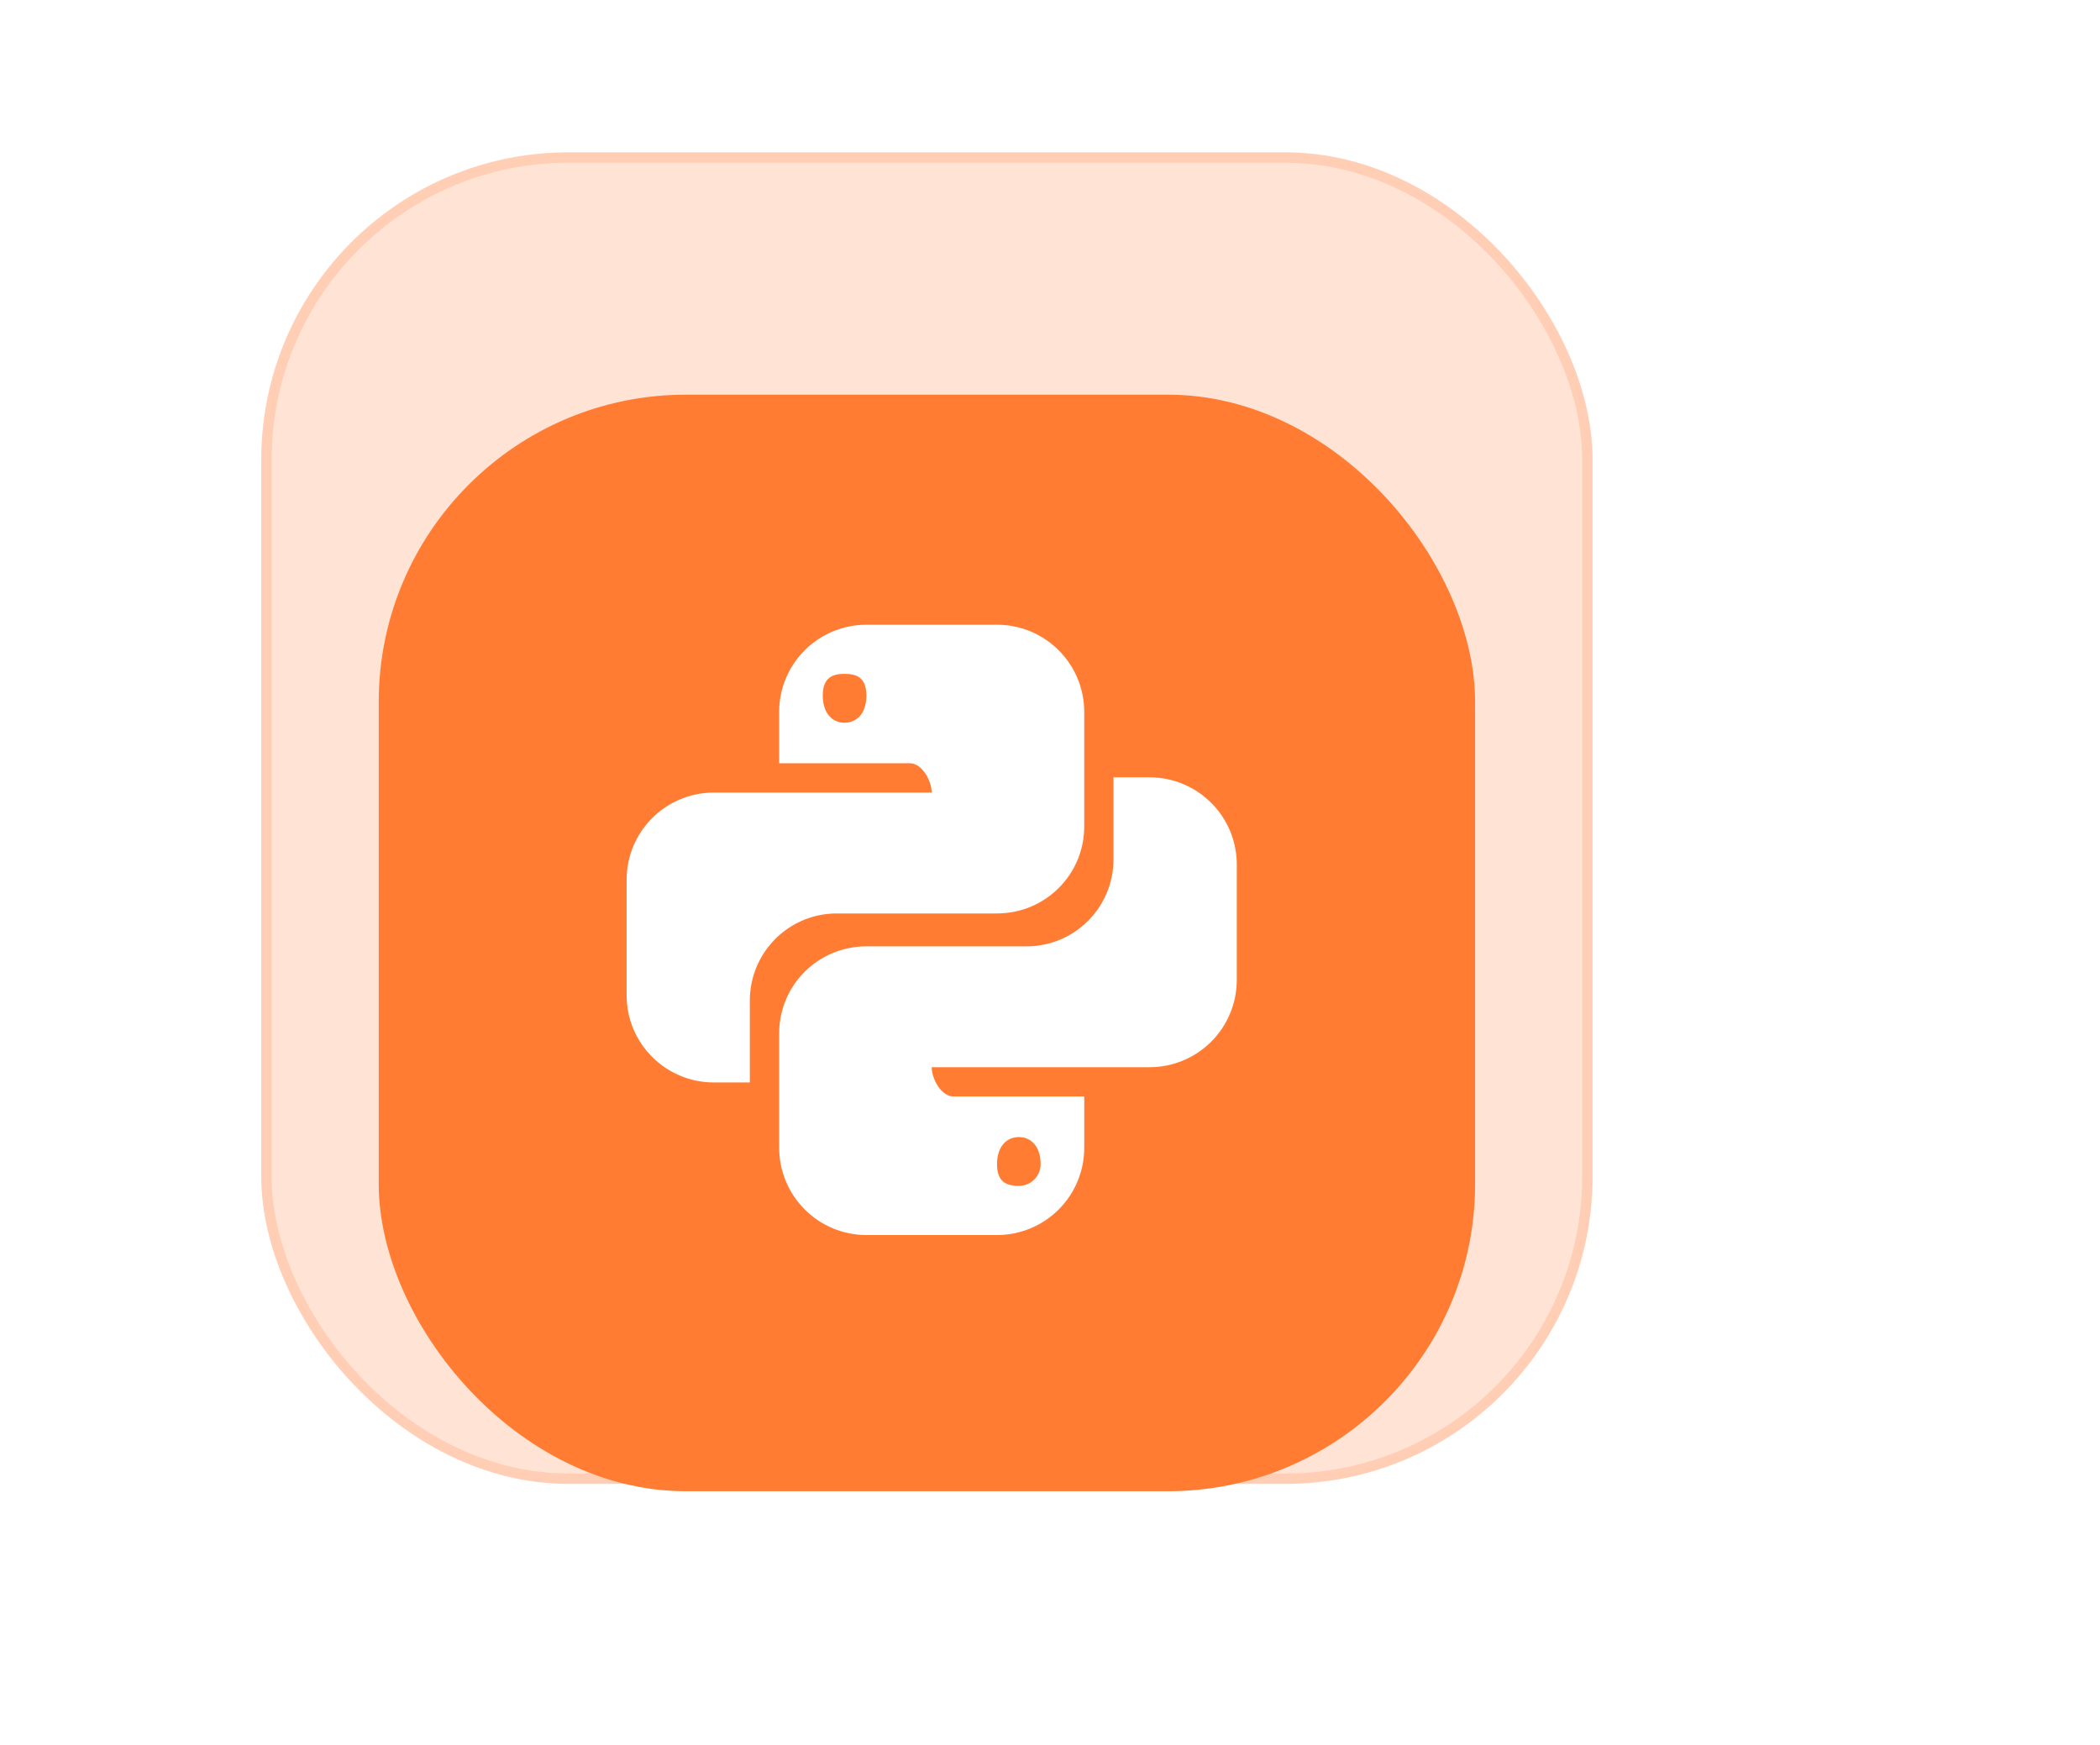 <svg width="124" height="103" viewBox="0 0 124 103" fill="none" xmlns="http://www.w3.org/2000/svg">
	<g filter="url(#filter0_bd_4204_3532)">
		<rect x="15.428" y="11.451" width="78.61" height="78.61" rx="18.141" fill="#FF7C32" fill-opacity="0.2" />
		<rect x="15.735" y="11.758" width="77.996" height="77.996" rx="17.834" stroke="#FF7C32" stroke-opacity="0.2" stroke-width="0.614" />
		<g filter="url(#filter1_diii_4204_3532)">
			<rect x="22.363" y="18.387" width="64.738" height="64.738" rx="18.141" fill="#FF7C32" />
			<path fill-rule="evenodd" clip-rule="evenodd" d="M65.75 45.805V40.978L67.879 40.978C70.724 40.978 73.029 43.284 73.03 46.129V52.937C73.031 54.304 72.488 55.615 71.522 56.582C70.556 57.548 69.246 58.092 67.879 58.092H55.015C55.015 58.794 55.59 59.819 56.292 59.819H64.023V62.845C64.023 64.212 63.481 65.523 62.515 66.49C61.549 67.456 60.238 68 58.871 68H51.159C49.792 68 48.482 67.456 47.516 66.49C46.55 65.523 46.007 64.212 46.008 62.845V56.09C46.008 53.243 48.313 50.956 51.159 50.956H60.617C63.463 50.956 65.75 48.651 65.75 45.805ZM48.421 49.109C48.742 49.046 49.074 49.014 49.413 49.014H58.871C61.718 49.014 64.022 46.723 64.022 43.877V37.121C64.022 34.275 61.718 31.97 58.871 31.97L51.158 31.97C48.312 31.97 46.007 34.275 46.007 37.121V40.147H53.734C54.437 40.147 55.015 41.176 55.015 41.878H42.151C39.305 41.878 37 44.183 37 47.029V53.841C37 56.687 39.305 58.992 42.151 58.992H44.276V54.165C44.276 51.666 46.042 49.584 48.399 49.114C48.404 49.113 48.408 49.113 48.413 49.112C48.424 49.112 48.435 49.111 48.446 49.109H48.421ZM61.447 63.82C61.447 62.757 60.869 62.216 60.166 62.216C59.446 62.216 58.872 62.757 58.872 63.82C58.872 64.883 59.446 65.097 60.166 65.097C60.873 65.098 61.446 64.526 61.447 63.82ZM51.158 36.15C51.158 35.087 50.584 34.869 49.864 34.869C49.161 34.869 48.583 35.087 48.583 36.15C48.583 37.213 49.161 37.755 49.864 37.755C50.584 37.755 51.158 37.213 51.158 36.15Z" fill="white" />
		</g>
	</g>
	<defs>
		<filter id="filter0_bd_4204_3532" x="-14.051" y="-20.484" width="137.568" height="137.568" filterUnits="userSpaceOnUse" color-interpolation-filters="sRGB">
			<feFlood flood-opacity="0" result="BackgroundImageFix" />
			<feGaussianBlur in="BackgroundImageFix" stdDeviation="2.457" />
			<feComposite in2="SourceAlpha" operator="in" result="effect1_backgroundBlur_4204_3532" />
			<feColorMatrix in="SourceAlpha" type="matrix" values="0 0 0 0 0 0 0 0 0 0 0 0 0 0 0 0 0 0 127 0" result="hardAlpha" />
			<feOffset dy="-2.457" />
			<feGaussianBlur stdDeviation="14.739" />
			<feColorMatrix type="matrix" values="0 0 0 0 0.484 0 0 0 0 0.167 0 0 0 0 1 0 0 0 0.04 0" />
			<feBlend mode="normal" in2="effect1_backgroundBlur_4204_3532" result="effect2_dropShadow_4204_3532" />
			<feBlend mode="normal" in="SourceGraphic" in2="effect2_dropShadow_4204_3532" result="shape" />
		</filter>
		<filter id="filter1_diii_4204_3532" x="19.907" y="15.93" width="69.651" height="72.108" filterUnits="userSpaceOnUse" color-interpolation-filters="sRGB">
			<feFlood flood-opacity="0" result="BackgroundImageFix" />
			<feColorMatrix in="SourceAlpha" type="matrix" values="0 0 0 0 0 0 0 0 0 0 0 0 0 0 0 0 0 0 127 0" result="hardAlpha" />
			<feOffset dy="2.457" />
			<feGaussianBlur stdDeviation="1.228" />
			<feColorMatrix type="matrix" values="0 0 0 0 0 0 0 0 0 0 0 0 0 0 0 0 0 0 0.05 0" />
			<feBlend mode="normal" in2="BackgroundImageFix" result="effect1_dropShadow_4204_3532" />
			<feBlend mode="normal" in="SourceGraphic" in2="effect1_dropShadow_4204_3532" result="shape" />
			<feColorMatrix in="SourceAlpha" type="matrix" values="0 0 0 0 0 0 0 0 0 0 0 0 0 0 0 0 0 0 127 0" result="hardAlpha" />
			<feOffset dy="4.913" />
			<feGaussianBlur stdDeviation="11.055" />
			<feComposite in2="hardAlpha" operator="arithmetic" k2="-1" k3="1" />
			<feColorMatrix type="matrix" values="0 0 0 0 1 0 0 0 0 1 0 0 0 0 1 0 0 0 0.5 0" />
			<feBlend mode="normal" in2="shape" result="effect2_innerShadow_4204_3532" />
			<feColorMatrix in="SourceAlpha" type="matrix" values="0 0 0 0 0 0 0 0 0 0 0 0 0 0 0 0 0 0 127 0" result="hardAlpha" />
			<feOffset dy="2.457" />
			<feGaussianBlur stdDeviation="1.228" />
			<feComposite in2="hardAlpha" operator="arithmetic" k2="-1" k3="1" />
			<feColorMatrix type="matrix" values="0 0 0 0 1 0 0 0 0 1 0 0 0 0 1 0 0 0 0.4 0" />
			<feBlend mode="normal" in2="effect2_innerShadow_4204_3532" result="effect3_innerShadow_4204_3532" />
			<feColorMatrix in="SourceAlpha" type="matrix" values="0 0 0 0 0 0 0 0 0 0 0 0 0 0 0 0 0 0 127 0" result="hardAlpha" />
			<feOffset dy="-2.457" />
			<feGaussianBlur stdDeviation="1.228" />
			<feComposite in2="hardAlpha" operator="arithmetic" k2="-1" k3="1" />
			<feColorMatrix type="matrix" values="0 0 0 0 0 0 0 0 0 0 0 0 0 0 0 0 0 0 0.1 0" />
			<feBlend mode="normal" in2="effect3_innerShadow_4204_3532" result="effect4_innerShadow_4204_3532" />
		</filter>
	</defs>
</svg>
